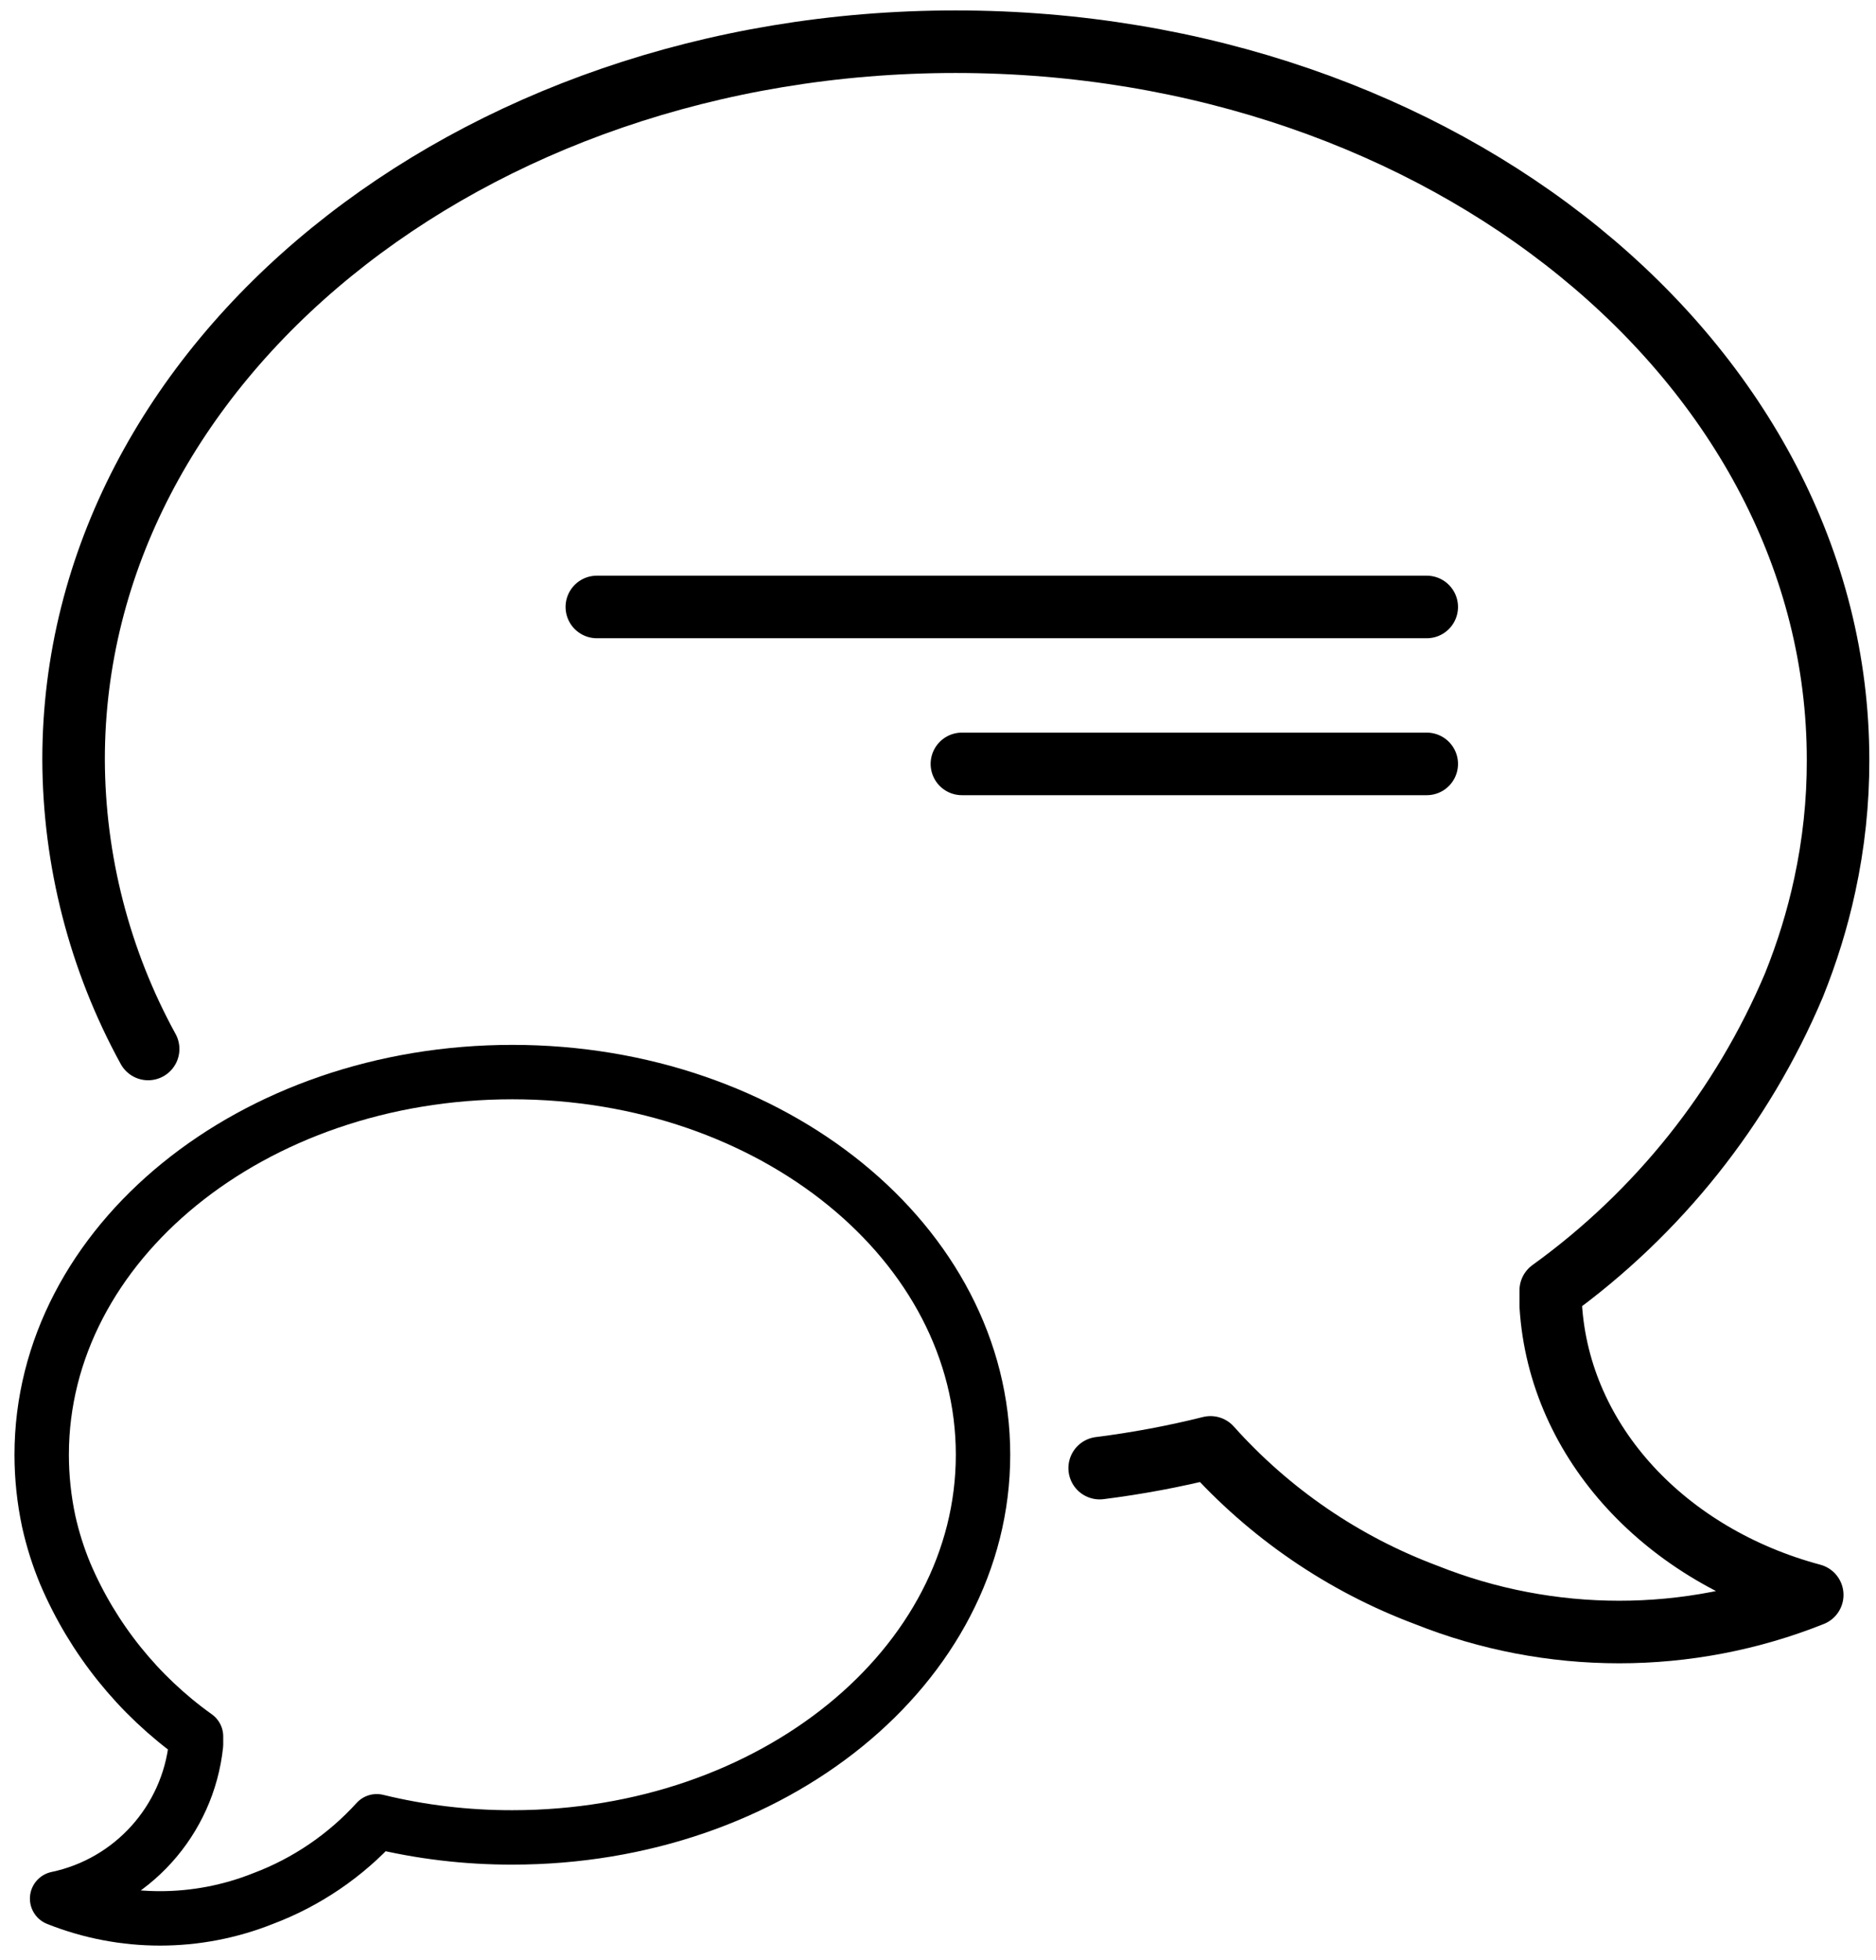 <svg width="90" height="94" viewBox="0 0 90 94" fill="none" xmlns="http://www.w3.org/2000/svg">
<path d="M52.756 70.407C54.545 70.182 56.324 69.849 58.073 69.412C60.901 72.573 64.453 75.004 68.422 76.488C74.366 78.86 80.996 78.86 86.941 76.488C79.968 74.621 74.808 69.226 74.396 62.625V61.886C79.551 58.166 83.589 53.104 86.063 47.248C86.691 45.69 87.191 44.083 87.543 42.441C87.97 40.472 88.185 38.462 88.18 36.449C88.18 17.416 69.227 2 45.843 2C22.463 2 3.53 17.392 3.53 36.42C3.544 41.276 4.774 46.053 7.107 50.306" stroke="black" stroke-width="3" stroke-linecap="round" stroke-linejoin="round"/>
<path d="M28.633 29.108H68.447" stroke="black" stroke-width="3" stroke-linecap="round" stroke-linejoin="round"/>
<path d="M46.147 36.635H68.447" stroke="black" stroke-width="3" stroke-linecap="round" stroke-linejoin="round"/>
<path d="M12.614 91.052C9.443 92.316 5.91 92.316 2.74 91.052C6.327 90.297 9.017 87.313 9.404 83.662V83.275C6.636 81.3 4.465 78.6 3.132 75.474C2.794 74.661 2.529 73.823 2.338 72.965C2.113 71.912 2 70.838 2 69.765C2 59.632 12.099 51.414 24.58 51.414C37.061 51.414 47.16 59.632 47.16 69.765C47.16 79.899 37.061 88.117 24.58 88.117C22.385 88.122 20.199 87.862 18.073 87.343C16.573 88.994 14.701 90.268 12.614 91.052L12.614 91.052Z" stroke="black" stroke-width="2.61" stroke-linecap="round" stroke-linejoin="round"/>
</svg>

